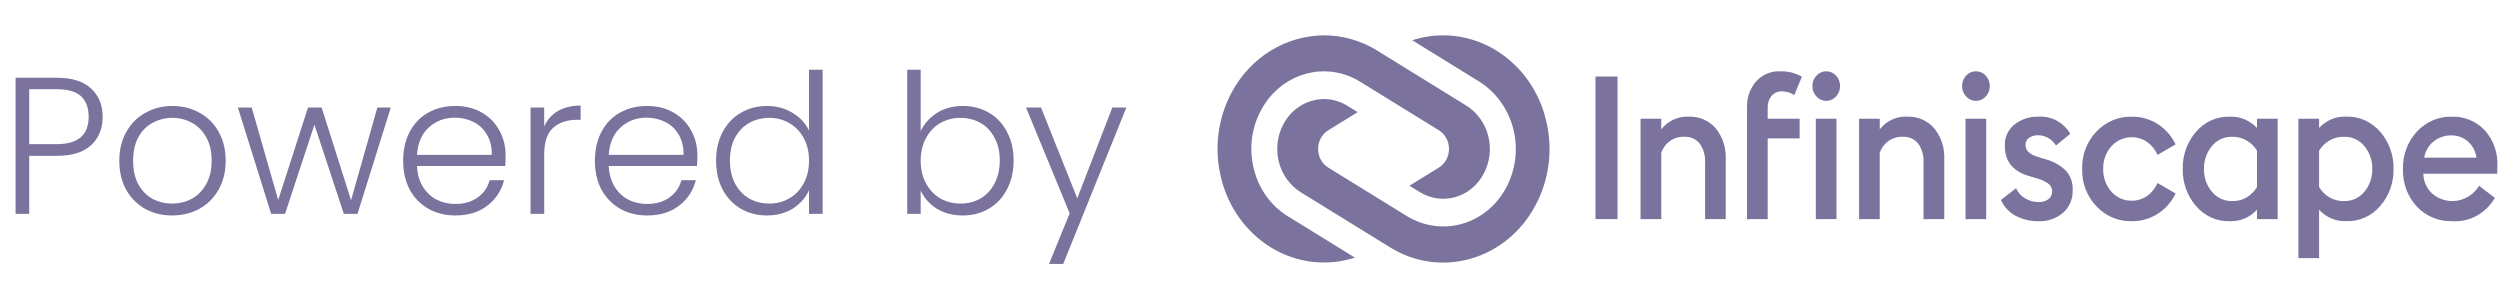 <svg width="154" height="19" viewBox="0 0 154 19" fill="none" xmlns="http://www.w3.org/2000/svg">
<path d="M6.324 7.2C6.324 7.92 6.088 8.5 5.616 8.94C5.144 9.38 4.436 9.6 3.492 9.6H1.8V13.176H0.96V4.788H3.492C4.428 4.788 5.132 5.008 5.604 5.448C6.084 5.888 6.324 6.472 6.324 7.2ZM3.492 8.88C4.804 8.88 5.46 8.32 5.46 7.2C5.46 6.64 5.304 6.216 4.992 5.928C4.68 5.64 4.18 5.496 3.492 5.496H1.8V8.88H3.492ZM10.601 13.272C9.985 13.272 9.429 13.136 8.933 12.864C8.445 12.584 8.057 12.192 7.769 11.688C7.489 11.176 7.349 10.58 7.349 9.9C7.349 9.22 7.493 8.628 7.781 8.124C8.069 7.612 8.461 7.22 8.957 6.948C9.453 6.668 10.009 6.528 10.625 6.528C11.241 6.528 11.797 6.668 12.293 6.948C12.797 7.22 13.189 7.612 13.469 8.124C13.757 8.628 13.901 9.22 13.901 9.9C13.901 10.572 13.757 11.164 13.469 11.676C13.181 12.188 12.785 12.584 12.281 12.864C11.777 13.136 11.217 13.272 10.601 13.272ZM10.601 12.54C11.033 12.54 11.433 12.444 11.801 12.252C12.169 12.052 12.465 11.756 12.689 11.364C12.921 10.964 13.037 10.476 13.037 9.9C13.037 9.324 12.925 8.84 12.701 8.448C12.477 8.048 12.181 7.752 11.813 7.56C11.445 7.36 11.045 7.26 10.613 7.26C10.181 7.26 9.781 7.36 9.413 7.56C9.045 7.752 8.749 8.048 8.525 8.448C8.309 8.84 8.201 9.324 8.201 9.9C8.201 10.476 8.309 10.964 8.525 11.364C8.749 11.756 9.041 12.052 9.401 12.252C9.769 12.444 10.169 12.54 10.601 12.54ZM24.073 6.624L22.021 13.176H21.181L19.369 7.68L17.557 13.176H16.705L14.653 6.624H15.505L17.137 12.324L18.973 6.624H19.813L21.625 12.336L23.245 6.624H24.073ZM31.146 9.564C31.146 9.852 31.138 10.072 31.122 10.224H25.686C25.71 10.72 25.83 11.144 26.046 11.496C26.262 11.848 26.546 12.116 26.898 12.3C27.25 12.476 27.634 12.564 28.05 12.564C28.594 12.564 29.05 12.432 29.418 12.168C29.794 11.904 30.042 11.548 30.162 11.1H31.05C30.89 11.74 30.546 12.264 30.018 12.672C29.498 13.072 28.842 13.272 28.05 13.272C27.434 13.272 26.882 13.136 26.394 12.864C25.906 12.584 25.522 12.192 25.242 11.688C24.97 11.176 24.834 10.58 24.834 9.9C24.834 9.22 24.97 8.624 25.242 8.112C25.514 7.6 25.894 7.208 26.382 6.936C26.87 6.664 27.426 6.528 28.05 6.528C28.674 6.528 29.218 6.664 29.682 6.936C30.154 7.208 30.514 7.576 30.762 8.04C31.018 8.496 31.146 9.004 31.146 9.564ZM30.294 9.54C30.302 9.052 30.202 8.636 29.994 8.292C29.794 7.948 29.518 7.688 29.166 7.512C28.814 7.336 28.43 7.248 28.014 7.248C27.39 7.248 26.858 7.448 26.418 7.848C25.978 8.248 25.734 8.812 25.686 9.54H30.294ZM33.523 7.788C33.707 7.38 33.987 7.064 34.363 6.84C34.747 6.616 35.215 6.504 35.767 6.504V7.38H35.539C34.931 7.38 34.443 7.544 34.075 7.872C33.707 8.2 33.523 8.748 33.523 9.516V13.176H32.683V6.624H33.523V7.788ZM42.958 9.564C42.958 9.852 42.95 10.072 42.934 10.224H37.498C37.522 10.72 37.642 11.144 37.858 11.496C38.074 11.848 38.358 12.116 38.71 12.3C39.062 12.476 39.446 12.564 39.862 12.564C40.406 12.564 40.862 12.432 41.23 12.168C41.606 11.904 41.854 11.548 41.974 11.1H42.862C42.702 11.74 42.358 12.264 41.83 12.672C41.31 13.072 40.654 13.272 39.862 13.272C39.246 13.272 38.694 13.136 38.206 12.864C37.718 12.584 37.334 12.192 37.054 11.688C36.782 11.176 36.646 10.58 36.646 9.9C36.646 9.22 36.782 8.624 37.054 8.112C37.326 7.6 37.706 7.208 38.194 6.936C38.682 6.664 39.238 6.528 39.862 6.528C40.486 6.528 41.03 6.664 41.494 6.936C41.966 7.208 42.326 7.576 42.574 8.04C42.83 8.496 42.958 9.004 42.958 9.564ZM42.106 9.54C42.114 9.052 42.014 8.636 41.806 8.292C41.606 7.948 41.33 7.688 40.978 7.512C40.626 7.336 40.242 7.248 39.826 7.248C39.202 7.248 38.67 7.448 38.23 7.848C37.79 8.248 37.546 8.812 37.498 9.54H42.106ZM44.111 9.888C44.111 9.216 44.247 8.628 44.519 8.124C44.791 7.612 45.163 7.22 45.635 6.948C46.115 6.668 46.655 6.528 47.255 6.528C47.831 6.528 48.351 6.668 48.815 6.948C49.279 7.228 49.619 7.592 49.835 8.04V4.296H50.675V13.176H49.835V11.712C49.635 12.168 49.307 12.544 48.851 12.84C48.395 13.128 47.859 13.272 47.243 13.272C46.643 13.272 46.103 13.132 45.623 12.852C45.151 12.572 44.779 12.176 44.507 11.664C44.243 11.152 44.111 10.56 44.111 9.888ZM49.835 9.9C49.835 9.372 49.727 8.908 49.511 8.508C49.295 8.108 48.999 7.8 48.623 7.584C48.255 7.368 47.847 7.26 47.399 7.26C46.935 7.26 46.519 7.364 46.151 7.572C45.783 7.78 45.491 8.084 45.275 8.484C45.067 8.876 44.963 9.344 44.963 9.888C44.963 10.424 45.067 10.896 45.275 11.304C45.491 11.704 45.783 12.012 46.151 12.228C46.519 12.436 46.935 12.54 47.399 12.54C47.847 12.54 48.255 12.432 48.623 12.216C48.999 12 49.295 11.692 49.511 11.292C49.727 10.892 49.835 10.428 49.835 9.9ZM56.714 8.076C56.93 7.62 57.262 7.248 57.71 6.96C58.166 6.672 58.702 6.528 59.318 6.528C59.918 6.528 60.454 6.668 60.926 6.948C61.398 7.22 61.766 7.612 62.03 8.124C62.302 8.628 62.438 9.216 62.438 9.888C62.438 10.56 62.302 11.152 62.03 11.664C61.766 12.176 61.394 12.572 60.914 12.852C60.442 13.132 59.91 13.272 59.318 13.272C58.694 13.272 58.154 13.132 57.698 12.852C57.25 12.564 56.922 12.192 56.714 11.736V13.176H55.886V4.296H56.714V8.076ZM61.586 9.888C61.586 9.344 61.478 8.876 61.262 8.484C61.054 8.084 60.766 7.78 60.398 7.572C60.03 7.364 59.614 7.26 59.15 7.26C58.702 7.26 58.29 7.368 57.914 7.584C57.546 7.8 57.254 8.108 57.038 8.508C56.822 8.908 56.714 9.372 56.714 9.9C56.714 10.428 56.822 10.892 57.038 11.292C57.254 11.692 57.546 12 57.914 12.216C58.29 12.432 58.702 12.54 59.15 12.54C59.614 12.54 60.03 12.436 60.398 12.228C60.766 12.012 61.054 11.704 61.262 11.304C61.478 10.896 61.586 10.424 61.586 9.888ZM69.383 6.624L65.495 16.26H64.619L65.891 13.14L63.203 6.624H64.127L66.359 12.216L68.519 6.624H69.383Z" fill="#24145C" fill-opacity="0.6"/>
<path d="M141.581 15.901V7.313H142.856V7.878C143.075 7.645 143.339 7.462 143.63 7.342C143.922 7.223 144.234 7.169 144.547 7.185C144.938 7.174 145.327 7.253 145.686 7.415C146.045 7.578 146.366 7.82 146.626 8.126C147.168 8.748 147.46 9.565 147.442 10.406C147.46 11.246 147.168 12.061 146.626 12.682C146.366 12.988 146.046 13.231 145.687 13.394C145.327 13.557 144.938 13.635 144.547 13.624C144.233 13.64 143.92 13.585 143.628 13.463C143.336 13.341 143.073 13.155 142.856 12.917V15.901L141.581 15.901ZM142.856 9.279V11.52C143.018 11.795 143.247 12.02 143.519 12.172C143.792 12.324 144.098 12.398 144.407 12.386C144.641 12.393 144.874 12.344 145.089 12.244C145.304 12.145 145.494 11.996 145.647 11.81C145.972 11.423 146.145 10.921 146.132 10.406C146.145 9.892 145.972 9.39 145.647 9.003C145.495 8.816 145.304 8.668 145.089 8.568C144.875 8.468 144.641 8.42 144.407 8.426C144.099 8.416 143.795 8.489 143.523 8.638C143.251 8.788 143.021 9.009 142.856 9.279ZM148.873 12.721C148.59 12.415 148.368 12.052 148.222 11.654C148.076 11.257 148.008 10.832 148.023 10.406C148.012 9.984 148.082 9.563 148.229 9.168C148.376 8.774 148.597 8.415 148.879 8.111C149.159 7.808 149.496 7.569 149.869 7.41C150.243 7.251 150.644 7.176 151.047 7.188C151.415 7.176 151.782 7.243 152.126 7.383C152.469 7.524 152.781 7.735 153.044 8.005C153.317 8.304 153.528 8.658 153.665 9.046C153.801 9.433 153.86 9.846 153.838 10.258C153.838 10.424 153.833 10.572 153.827 10.702H149.274C149.281 10.934 149.333 11.161 149.427 11.371C149.52 11.581 149.654 11.768 149.819 11.923C150.033 12.106 150.281 12.239 150.549 12.315C150.816 12.39 151.095 12.406 151.368 12.361C151.641 12.316 151.902 12.211 152.134 12.054C152.366 11.896 152.563 11.689 152.713 11.446L153.686 12.188C153.415 12.658 153.025 13.04 152.559 13.294C152.094 13.547 151.57 13.662 151.046 13.625C150.644 13.639 150.243 13.565 149.869 13.41C149.495 13.254 149.156 13.02 148.873 12.721V12.721ZM149.927 8.699C149.611 8.945 149.397 9.308 149.331 9.713H152.551C152.499 9.319 152.307 8.959 152.013 8.705C151.726 8.463 151.367 8.333 150.998 8.339C150.613 8.334 150.237 8.46 149.927 8.699ZM135.268 12.682C134.729 12.06 134.439 11.245 134.457 10.406C134.438 9.567 134.728 8.752 135.268 8.128C135.526 7.823 135.846 7.58 136.204 7.417C136.563 7.255 136.951 7.176 137.341 7.188C137.654 7.173 137.966 7.226 138.257 7.346C138.548 7.465 138.812 7.648 139.031 7.881V7.315H140.304V13.498H139.031V12.918C138.814 13.155 138.551 13.341 138.259 13.463C137.968 13.585 137.654 13.64 137.34 13.625C136.95 13.636 136.562 13.558 136.203 13.395C135.845 13.232 135.526 12.989 135.268 12.682ZM136.253 9.002C135.927 9.389 135.753 9.891 135.766 10.406C135.753 10.921 135.927 11.423 136.253 11.81C136.406 11.996 136.596 12.144 136.81 12.244C137.024 12.343 137.257 12.392 137.492 12.386C137.799 12.397 138.103 12.322 138.373 12.17C138.644 12.018 138.871 11.794 139.031 11.52V9.279C138.867 9.01 138.639 8.79 138.368 8.64C138.098 8.49 137.795 8.417 137.49 8.426C137.255 8.42 137.023 8.468 136.808 8.568C136.594 8.668 136.404 8.816 136.252 9.002H136.253ZM129.135 12.702C128.847 12.401 128.622 12.043 128.471 11.648C128.321 11.253 128.249 10.831 128.26 10.406C128.249 9.982 128.321 9.559 128.471 9.165C128.622 8.77 128.847 8.412 129.135 8.111C129.418 7.809 129.758 7.571 130.134 7.412C130.509 7.253 130.912 7.177 131.317 7.188C131.882 7.18 132.438 7.339 132.921 7.645C133.392 7.946 133.771 8.379 134.017 8.895L132.904 9.54C132.765 9.22 132.545 8.946 132.267 8.748C131.927 8.516 131.519 8.415 131.115 8.464C130.711 8.512 130.336 8.707 130.056 9.014C129.722 9.393 129.544 9.892 129.557 10.406C129.543 10.921 129.722 11.421 130.056 11.8C130.215 11.983 130.41 12.129 130.627 12.226C130.845 12.323 131.08 12.37 131.317 12.363C131.655 12.367 131.987 12.264 132.267 12.067C132.545 11.868 132.765 11.594 132.904 11.274L134.017 11.917C133.773 12.434 133.393 12.867 132.921 13.167C132.439 13.475 131.883 13.634 131.317 13.626C130.912 13.637 130.509 13.561 130.134 13.402C129.758 13.243 129.418 13.004 129.135 12.702ZM124.17 13.296C123.768 13.085 123.446 12.74 123.256 12.315L124.192 11.594C124.308 11.86 124.503 12.079 124.748 12.219C125.002 12.372 125.29 12.451 125.582 12.449C125.793 12.457 126.001 12.396 126.177 12.276C126.247 12.224 126.304 12.156 126.345 12.077C126.386 11.999 126.409 11.912 126.414 11.823C126.418 11.734 126.403 11.645 126.37 11.562C126.337 11.48 126.287 11.406 126.223 11.347C126.012 11.188 125.775 11.07 125.524 11.001L125.014 10.852C123.986 10.554 123.481 9.923 123.498 8.958C123.49 8.71 123.54 8.464 123.643 8.24C123.746 8.016 123.899 7.821 124.089 7.672C124.515 7.339 125.038 7.169 125.57 7.189C125.957 7.161 126.345 7.244 126.69 7.429C127.035 7.614 127.325 7.895 127.528 8.241L126.647 8.961C126.528 8.768 126.366 8.61 126.173 8.5C125.981 8.39 125.766 8.331 125.547 8.33C125.356 8.325 125.167 8.379 125.005 8.484C124.933 8.527 124.874 8.59 124.833 8.665C124.793 8.74 124.772 8.825 124.774 8.911C124.769 9.066 124.822 9.216 124.921 9.331C125.076 9.478 125.262 9.584 125.463 9.64L126.055 9.825C126.51 9.948 126.928 10.189 127.272 10.524C127.411 10.684 127.518 10.871 127.587 11.074C127.657 11.277 127.687 11.492 127.676 11.707C127.686 11.972 127.638 12.236 127.536 12.479C127.433 12.721 127.279 12.936 127.085 13.107C126.66 13.465 126.126 13.649 125.58 13.627C125.091 13.635 124.608 13.522 124.17 13.296ZM121.076 13.501V7.313H122.35V13.498L121.076 13.501ZM118.491 13.501V10.023C118.516 9.602 118.399 9.186 118.161 8.847C118.046 8.705 117.901 8.594 117.737 8.521C117.573 8.448 117.396 8.416 117.218 8.426C116.911 8.409 116.608 8.495 116.351 8.67C116.095 8.846 115.899 9.103 115.792 9.404V13.498H114.52V7.313H115.793V7.968C115.997 7.707 116.258 7.5 116.554 7.364C116.85 7.228 117.173 7.168 117.495 7.188C117.803 7.174 118.111 7.231 118.396 7.354C118.68 7.477 118.936 7.664 119.145 7.901C119.577 8.428 119.799 9.108 119.766 9.8V13.498L118.491 13.501ZM111.854 13.501V7.313H113.127V13.498L111.854 13.501ZM107.617 13.501V6.62C107.597 6.034 107.794 5.463 108.167 5.025C108.358 4.812 108.591 4.646 108.849 4.537C109.108 4.427 109.386 4.378 109.665 4.392C110.129 4.379 110.588 4.493 110.995 4.725L110.533 5.852C110.305 5.712 110.046 5.634 109.781 5.627C109.659 5.62 109.537 5.641 109.424 5.689C109.311 5.738 109.21 5.811 109.127 5.905C108.96 6.115 108.875 6.383 108.889 6.656V7.313H110.858V8.526H108.889V13.498L107.617 13.501ZM105.033 13.501V10.023C105.058 9.603 104.942 9.187 104.704 8.847C104.589 8.705 104.443 8.594 104.279 8.521C104.115 8.448 103.938 8.415 103.76 8.426C103.453 8.409 103.15 8.495 102.894 8.671C102.637 8.846 102.442 9.103 102.335 9.404V13.498H101.058V7.313H102.333V7.968C102.538 7.707 102.798 7.5 103.094 7.364C103.39 7.228 103.713 7.168 104.035 7.188C104.343 7.174 104.651 7.231 104.936 7.354C105.221 7.477 105.477 7.663 105.686 7.9C106.116 8.428 106.337 9.108 106.305 9.8V13.498L105.033 13.501ZM98.283 13.498V4.714H99.639V13.498H98.283ZM121.116 5.944C121.035 5.859 120.971 5.758 120.928 5.646C120.885 5.535 120.864 5.415 120.866 5.295C120.865 5.177 120.886 5.059 120.929 4.95C120.972 4.84 121.036 4.74 121.116 4.657C121.192 4.572 121.285 4.505 121.387 4.459C121.49 4.413 121.6 4.391 121.712 4.392C121.826 4.39 121.938 4.412 122.043 4.458C122.148 4.503 122.243 4.571 122.321 4.657C122.402 4.74 122.465 4.84 122.508 4.95C122.551 5.06 122.572 5.177 122.571 5.296C122.573 5.416 122.552 5.535 122.509 5.647C122.466 5.758 122.402 5.859 122.321 5.944C122.243 6.031 122.148 6.099 122.044 6.145C121.939 6.191 121.826 6.214 121.712 6.211C121.6 6.213 121.489 6.189 121.387 6.143C121.284 6.097 121.192 6.029 121.116 5.944ZM111.894 5.944C111.813 5.859 111.749 5.758 111.706 5.646C111.663 5.535 111.642 5.415 111.644 5.295C111.643 5.177 111.664 5.059 111.707 4.95C111.75 4.84 111.814 4.74 111.895 4.657C111.971 4.572 112.063 4.505 112.165 4.459C112.268 4.414 112.378 4.391 112.49 4.392C112.603 4.39 112.716 4.412 112.821 4.457C112.926 4.503 113.02 4.571 113.099 4.657C113.179 4.74 113.243 4.84 113.286 4.95C113.329 5.06 113.35 5.177 113.349 5.296C113.351 5.416 113.33 5.535 113.287 5.647C113.244 5.758 113.18 5.859 113.099 5.944C113.021 6.031 112.926 6.099 112.821 6.145C112.717 6.191 112.604 6.214 112.49 6.211C112.378 6.213 112.267 6.189 112.165 6.143C112.062 6.097 111.97 6.029 111.895 5.944H111.894Z" fill="#24145C" fill-opacity="0.6"/>
<path d="M85.626 15.235L80.114 11.835C79.451 11.415 78.97 10.742 78.774 9.959C78.578 9.176 78.681 8.343 79.063 7.638C79.311 7.174 79.673 6.788 80.112 6.518C80.551 6.248 81.05 6.104 81.559 6.102C82.063 6.103 82.558 6.245 82.992 6.513L83.632 6.908L81.814 8.03C81.625 8.149 81.469 8.317 81.36 8.518C81.252 8.718 81.195 8.945 81.195 9.175C81.195 9.406 81.252 9.632 81.36 9.833C81.469 10.034 81.625 10.201 81.814 10.32L86.665 13.312C87.174 13.624 87.738 13.827 88.324 13.908C88.909 13.989 89.504 13.947 90.074 13.784C90.643 13.621 91.176 13.34 91.64 12.959C92.103 12.577 92.49 12.103 92.775 11.563C93.368 10.466 93.528 9.171 93.222 7.953C92.916 6.734 92.168 5.688 91.136 5.036L86.993 2.478C87.851 2.201 88.755 2.115 89.648 2.224C90.54 2.333 91.401 2.635 92.174 3.112C92.926 3.577 93.582 4.191 94.106 4.921C94.629 5.65 95.01 6.48 95.226 7.363C95.681 9.155 95.446 11.062 94.571 12.675C94.15 13.467 93.581 14.163 92.898 14.723C92.216 15.283 91.433 15.695 90.596 15.936C89.765 16.175 88.896 16.236 88.042 16.116C87.188 15.996 86.366 15.697 85.626 15.236V15.235ZM78.278 15.235C76.761 14.297 75.664 12.769 75.226 10.986C74.772 9.194 75.007 7.288 75.881 5.675C76.447 4.619 77.272 3.739 78.27 3.124C79.269 2.51 80.406 2.183 81.565 2.176C82.713 2.178 83.84 2.502 84.828 3.112L90.338 6.513C91.002 6.932 91.483 7.605 91.68 8.389C91.876 9.173 91.772 10.006 91.389 10.711C91.206 11.058 90.958 11.364 90.66 11.609C90.362 11.854 90.019 12.034 89.653 12.139C89.287 12.244 88.905 12.271 88.528 12.219C88.152 12.166 87.79 12.036 87.463 11.835L86.822 11.441L88.639 10.32C88.828 10.201 88.985 10.033 89.093 9.832C89.202 9.631 89.259 9.405 89.259 9.174C89.259 8.943 89.202 8.716 89.093 8.515C88.985 8.315 88.828 8.147 88.639 8.028L83.789 5.036C83.284 4.721 82.722 4.517 82.139 4.435C81.555 4.353 80.962 4.395 80.395 4.559C79.823 4.723 79.289 5.004 78.823 5.386C78.357 5.769 77.969 6.245 77.681 6.786C77.085 7.887 76.925 9.189 77.238 10.411C77.384 11.013 77.644 11.58 78 12.077C78.357 12.575 78.804 12.994 79.316 13.311L83.461 15.869C82.603 16.147 81.698 16.234 80.805 16.125C79.913 16.015 79.052 15.713 78.278 15.235Z" fill="#24145C" fill-opacity="0.6"/>
</svg>
